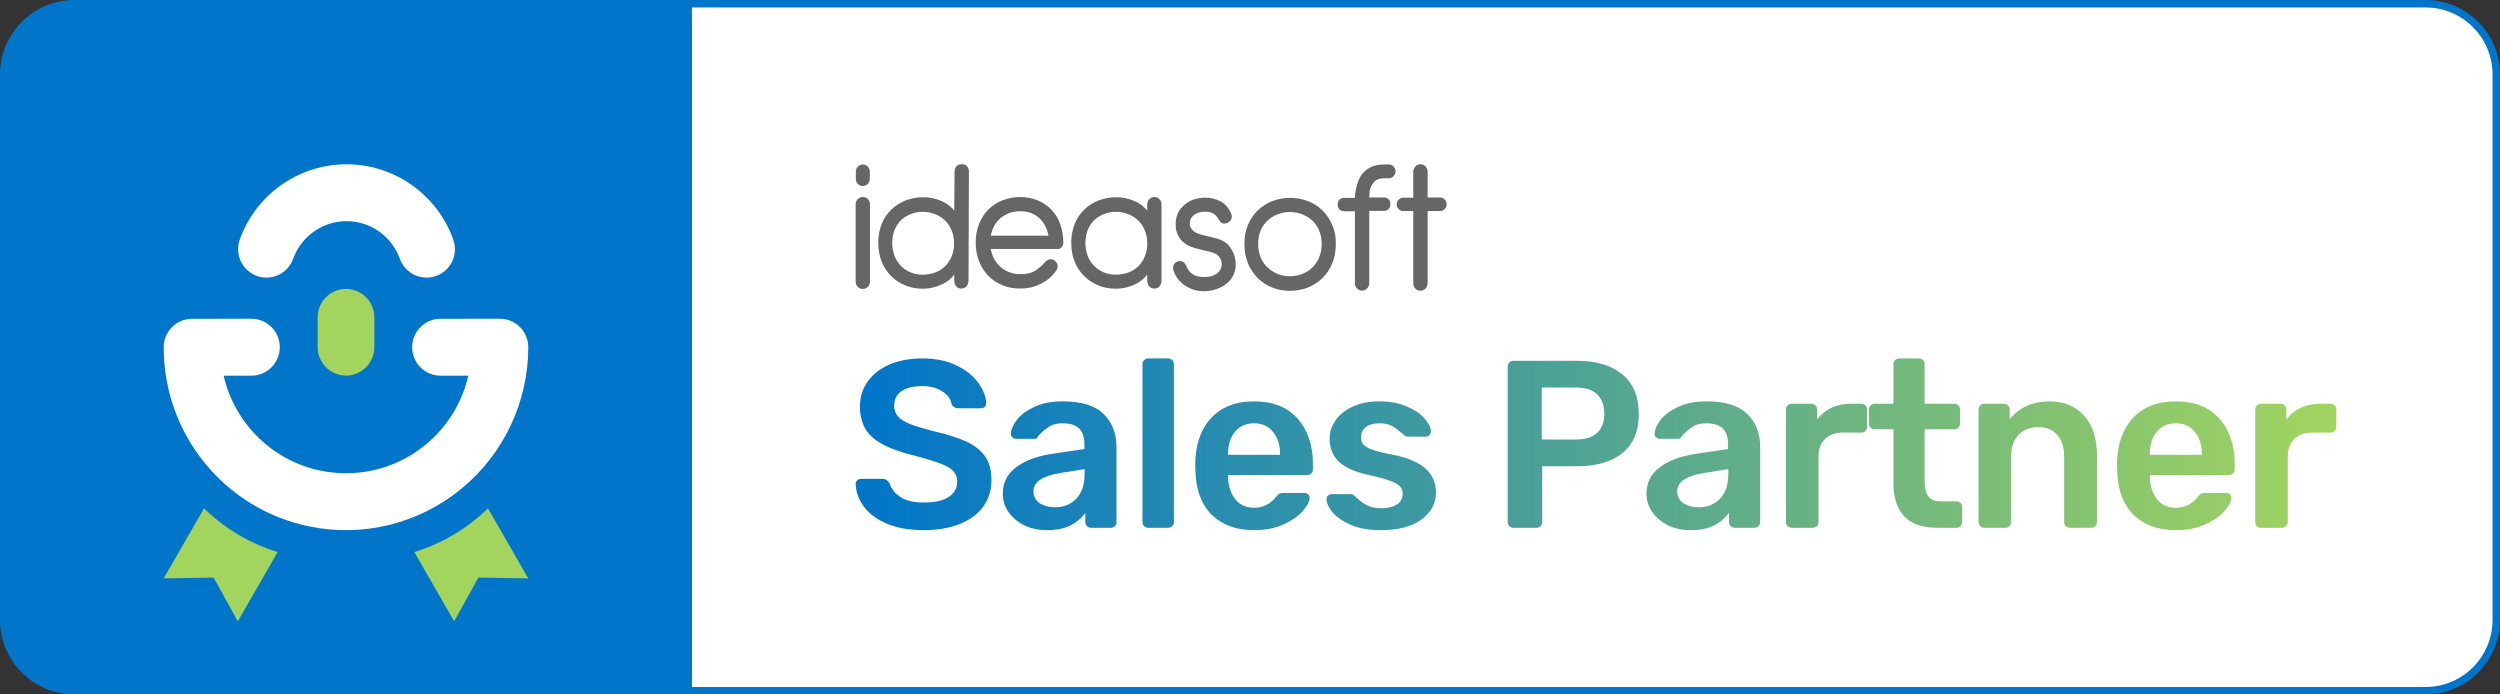 <svg xmlns="http://www.w3.org/2000/svg" width="252" height="70" viewBox="0 0 252 70" fill="none"><rect x="0" y="0" width="252" height="70" fill="#333333" stroke="none"/><g clip-path="url(#clip0_796_48)"><path d="M244.5 0H7.5C3.358 0 0 3.37 0 7.527V62.473C0 66.63 3.358 70 7.5 70H244.5C248.642 70 252 66.63 252 62.473V7.527C252 3.37 248.642 0 244.5 0Z" fill="#0075C9"></path><path d="M69.75 0.753H244.5C248.228 0.753 251.25 3.786 251.25 7.527V62.473C251.25 66.215 248.228 69.248 244.5 69.248H69.75V0.753Z" fill="white"></path><path d="M93.107 53.441C91.669 53.441 90.438 53.224 89.415 52.791C88.392 52.359 87.617 51.79 87.089 51.084C86.562 50.379 86.282 49.61 86.25 48.776C86.25 48.648 86.298 48.536 86.394 48.44C86.49 48.327 86.61 48.271 86.754 48.271H88.935C89.111 48.271 89.255 48.311 89.367 48.391C89.479 48.471 89.583 48.584 89.679 48.728C89.838 49.273 90.198 49.73 90.757 50.098C91.333 50.467 92.117 50.652 93.107 50.652C94.226 50.652 95.066 50.467 95.625 50.098C96.2 49.714 96.488 49.193 96.488 48.536C96.488 48.103 96.344 47.742 96.057 47.454C95.769 47.165 95.329 46.917 94.738 46.708C94.162 46.484 93.299 46.219 92.148 45.915C90.262 45.466 88.879 44.873 88 44.136C87.121 43.398 86.682 42.34 86.682 40.962C86.682 40.032 86.937 39.207 87.449 38.485C87.96 37.748 88.688 37.171 89.631 36.754C90.59 36.337 91.701 36.129 92.964 36.129C94.29 36.129 95.433 36.361 96.392 36.826C97.367 37.291 98.103 37.876 98.598 38.581C99.109 39.271 99.381 39.96 99.413 40.649C99.413 40.778 99.365 40.898 99.27 41.01C99.174 41.106 99.054 41.154 98.91 41.154H96.632C96.281 41.154 96.04 41.01 95.913 40.721C95.833 40.209 95.521 39.784 94.978 39.447C94.434 39.094 93.763 38.918 92.964 38.918C92.084 38.918 91.389 39.086 90.877 39.423C90.382 39.76 90.134 40.248 90.134 40.89C90.134 41.322 90.262 41.683 90.518 41.972C90.774 42.26 91.173 42.517 91.717 42.741C92.26 42.949 93.051 43.19 94.091 43.462C95.513 43.783 96.64 44.144 97.471 44.544C98.318 44.945 98.942 45.45 99.341 46.059C99.741 46.668 99.941 47.446 99.941 48.391C99.941 49.433 99.653 50.339 99.078 51.108C98.518 51.862 97.719 52.439 96.68 52.84C95.657 53.24 94.466 53.441 93.107 53.441Z" fill="url(#paint0_linear_796_48)"></path><path d="M105.518 53.441C104.703 53.441 103.951 53.281 103.264 52.96C102.593 52.623 102.057 52.175 101.657 51.613C101.274 51.053 101.082 50.435 101.082 49.762C101.082 48.672 101.522 47.791 102.401 47.117C103.28 46.444 104.487 45.987 106.021 45.747L109.306 45.266V44.761C109.306 44.072 109.13 43.551 108.779 43.198C108.427 42.845 107.867 42.669 107.1 42.669C106.573 42.669 106.149 42.765 105.83 42.958C105.51 43.15 105.246 43.35 105.038 43.559C104.846 43.751 104.718 43.88 104.655 43.944C104.591 44.136 104.471 44.232 104.295 44.232H102.425C102.281 44.232 102.153 44.184 102.041 44.088C101.945 43.992 101.897 43.863 101.897 43.703C101.913 43.302 102.105 42.854 102.473 42.356C102.856 41.843 103.44 41.403 104.223 41.034C105.006 40.649 105.973 40.457 107.124 40.457C109.01 40.457 110.385 40.882 111.248 41.731C112.111 42.581 112.543 43.695 112.543 45.074V52.623C112.543 52.784 112.487 52.92 112.375 53.032C112.279 53.144 112.143 53.2 111.968 53.2H109.977C109.818 53.2 109.682 53.144 109.57 53.032C109.458 52.92 109.402 52.784 109.402 52.623V51.686C109.05 52.199 108.555 52.623 107.915 52.96C107.276 53.281 106.477 53.441 105.518 53.441ZM106.333 51.133C107.212 51.133 107.931 50.844 108.491 50.267C109.05 49.69 109.33 48.857 109.33 47.766V47.285L106.932 47.67C105.094 47.959 104.175 48.576 104.175 49.522C104.175 50.035 104.383 50.435 104.798 50.724C105.23 50.997 105.741 51.133 106.333 51.133Z" fill="url(#paint1_linear_796_48)"></path><path d="M115.737 53.2C115.578 53.2 115.442 53.144 115.33 53.032C115.218 52.92 115.162 52.784 115.162 52.623V36.706C115.162 36.53 115.218 36.393 115.33 36.297C115.442 36.185 115.578 36.129 115.737 36.129H117.751C117.927 36.129 118.063 36.185 118.159 36.297C118.271 36.393 118.327 36.53 118.327 36.706V52.623C118.327 52.784 118.271 52.92 118.159 53.032C118.063 53.144 117.927 53.2 117.751 53.2H115.737Z" fill="url(#paint2_linear_796_48)"></path><path d="M126.423 53.441C124.633 53.441 123.21 52.928 122.155 51.902C121.116 50.876 120.564 49.417 120.501 47.526L120.477 46.925C120.477 44.921 120.996 43.343 122.035 42.188C123.09 41.034 124.545 40.457 126.399 40.457C128.301 40.457 129.763 41.034 130.786 42.188C131.826 43.343 132.345 44.881 132.345 46.805V47.309C132.345 47.47 132.289 47.606 132.177 47.718C132.065 47.831 131.922 47.887 131.746 47.887H123.785V48.079C123.817 48.977 124.057 49.722 124.505 50.315C124.968 50.892 125.599 51.181 126.399 51.181C127.31 51.181 128.053 50.812 128.629 50.075C128.773 49.898 128.884 49.794 128.964 49.762C129.044 49.714 129.18 49.69 129.372 49.69H131.482C131.626 49.69 131.746 49.73 131.842 49.81C131.953 49.891 132.009 50.003 132.009 50.147C132.009 50.531 131.778 50.988 131.314 51.517C130.867 52.03 130.219 52.479 129.372 52.864C128.525 53.249 127.542 53.441 126.423 53.441ZM129.036 45.843V45.795C129.036 44.849 128.797 44.096 128.317 43.535C127.854 42.958 127.214 42.669 126.399 42.669C125.584 42.669 124.944 42.958 124.481 43.535C124.017 44.096 123.785 44.849 123.785 45.795V45.843H129.036Z" fill="url(#paint3_linear_796_48)"></path><path d="M139.158 53.441C137.943 53.441 136.928 53.257 136.113 52.888C135.297 52.519 134.69 52.094 134.29 51.613C133.906 51.117 133.715 50.692 133.715 50.339C133.715 50.179 133.763 50.051 133.859 49.954C133.971 49.858 134.098 49.81 134.242 49.81H136.208C136.336 49.81 136.448 49.874 136.544 50.003C136.624 50.067 136.8 50.219 137.071 50.459C137.359 50.7 137.679 50.892 138.031 51.036C138.398 51.165 138.798 51.229 139.23 51.229C139.869 51.229 140.388 51.109 140.788 50.868C141.187 50.611 141.387 50.251 141.387 49.786C141.387 49.466 141.291 49.209 141.1 49.017C140.924 48.809 140.596 48.624 140.116 48.464C139.653 48.287 138.95 48.095 138.007 47.887C136.648 47.598 135.641 47.157 134.986 46.564C134.346 45.971 134.026 45.186 134.026 44.208C134.026 43.567 134.218 42.966 134.602 42.405C134.986 41.828 135.553 41.362 136.304 41.01C137.071 40.641 137.983 40.457 139.038 40.457C140.125 40.457 141.06 40.633 141.843 40.986C142.626 41.323 143.218 41.731 143.617 42.212C144.033 42.693 144.241 43.118 144.241 43.487C144.241 43.631 144.185 43.759 144.073 43.871C143.977 43.968 143.857 44.016 143.713 44.016H141.915C141.739 44.016 141.603 43.951 141.507 43.823C141.395 43.743 141.211 43.599 140.956 43.39C140.716 43.166 140.444 42.99 140.14 42.861C139.837 42.733 139.469 42.669 139.038 42.669C138.446 42.669 137.991 42.797 137.671 43.054C137.351 43.31 137.191 43.647 137.191 44.063C137.191 44.352 137.263 44.593 137.407 44.785C137.567 44.977 137.879 45.162 138.342 45.338C138.806 45.498 139.501 45.667 140.428 45.843C143.305 46.404 144.744 47.662 144.744 49.618C144.744 50.756 144.249 51.678 143.257 52.383C142.282 53.088 140.916 53.441 139.158 53.441Z" fill="url(#paint4_linear_796_48)"></path><path d="M152.554 53.2C152.394 53.2 152.258 53.144 152.147 53.032C152.035 52.92 151.979 52.783 151.979 52.623V36.97C151.979 36.794 152.027 36.65 152.123 36.537C152.234 36.425 152.378 36.369 152.554 36.369H158.98C160.914 36.369 162.432 36.826 163.536 37.74C164.639 38.653 165.19 39.984 165.19 41.731C165.19 43.462 164.639 44.777 163.536 45.674C162.432 46.556 160.914 46.997 158.98 46.997H155.455V52.623C155.455 52.799 155.399 52.944 155.288 53.056C155.176 53.152 155.032 53.2 154.856 53.2H152.554ZM158.86 44.304C159.787 44.304 160.49 44.087 160.97 43.654C161.466 43.206 161.713 42.557 161.713 41.707C161.713 40.873 161.474 40.224 160.994 39.759C160.53 39.294 159.819 39.062 158.86 39.062H155.408V44.304H158.86Z" fill="url(#paint5_linear_796_48)"></path><path d="M170.402 53.441C169.587 53.441 168.836 53.281 168.149 52.96C167.477 52.623 166.942 52.175 166.542 51.613C166.158 51.053 165.967 50.435 165.967 49.762C165.967 48.672 166.406 47.791 167.285 47.117C168.165 46.444 169.371 45.987 170.906 45.747L174.191 45.266V44.761C174.191 44.072 174.015 43.551 173.663 43.198C173.312 42.845 172.752 42.669 171.985 42.669C171.458 42.669 171.034 42.765 170.714 42.958C170.394 43.15 170.131 43.35 169.923 43.559C169.731 43.751 169.603 43.88 169.539 43.944C169.475 44.136 169.356 44.232 169.18 44.232H167.309C167.166 44.232 167.038 44.184 166.926 44.088C166.83 43.992 166.782 43.863 166.782 43.703C166.798 43.302 166.99 42.854 167.357 42.356C167.741 41.843 168.324 41.403 169.108 41.034C169.891 40.649 170.858 40.457 172.009 40.457C173.895 40.457 175.27 40.882 176.133 41.731C176.996 42.581 177.428 43.695 177.428 45.074V52.623C177.428 52.784 177.372 52.92 177.26 53.032C177.164 53.144 177.028 53.2 176.852 53.2H174.862C174.702 53.2 174.566 53.144 174.455 53.032C174.343 52.92 174.287 52.784 174.287 52.623V51.686C173.935 52.199 173.439 52.623 172.8 52.96C172.161 53.281 171.362 53.441 170.402 53.441ZM171.218 51.133C172.097 51.133 172.816 50.844 173.376 50.267C173.935 49.69 174.215 48.857 174.215 47.766V47.285L171.817 47.67C169.979 47.959 169.06 48.576 169.06 49.522C169.06 50.035 169.268 50.435 169.683 50.724C170.115 50.997 170.626 51.133 171.218 51.133Z" fill="url(#paint6_linear_796_48)"></path><path d="M180.599 53.2C180.439 53.2 180.303 53.144 180.191 53.032C180.079 52.92 180.023 52.784 180.023 52.623V41.298C180.023 41.122 180.079 40.978 180.191 40.865C180.303 40.753 180.439 40.697 180.599 40.697H182.565C182.741 40.697 182.885 40.753 182.996 40.865C183.108 40.978 183.164 41.122 183.164 41.298V42.284C183.964 41.226 185.114 40.697 186.617 40.697H187.624C187.8 40.697 187.936 40.753 188.032 40.865C188.143 40.962 188.2 41.098 188.2 41.274V43.029C188.2 43.19 188.143 43.326 188.032 43.438C187.936 43.55 187.8 43.606 187.624 43.606H185.73C184.979 43.606 184.387 43.823 183.956 44.256C183.524 44.688 183.308 45.282 183.308 46.035V52.623C183.308 52.784 183.252 52.92 183.14 53.032C183.028 53.144 182.893 53.2 182.733 53.2H180.599Z" fill="url(#paint7_linear_796_48)"></path><path d="M195.248 53.2C193.793 53.2 192.698 52.824 191.963 52.07C191.228 51.301 190.86 50.179 190.86 48.704V43.27H188.966C188.806 43.27 188.67 43.214 188.558 43.102C188.446 42.99 188.391 42.853 188.391 42.693V41.274C188.391 41.114 188.446 40.978 188.558 40.866C188.67 40.753 188.806 40.697 188.966 40.697H190.86V36.706C190.86 36.53 190.916 36.393 191.028 36.297C191.14 36.185 191.276 36.129 191.436 36.129H193.426C193.602 36.129 193.737 36.185 193.833 36.297C193.945 36.393 194.001 36.53 194.001 36.706V40.697H196.998C197.158 40.697 197.294 40.753 197.406 40.866C197.518 40.978 197.574 41.114 197.574 41.274V42.693C197.574 42.853 197.518 42.99 197.406 43.102C197.294 43.214 197.158 43.27 196.998 43.27H194.001V48.44C194.001 49.129 194.121 49.65 194.361 50.002C194.601 50.355 194.992 50.531 195.535 50.531H197.214C197.39 50.531 197.526 50.588 197.622 50.7C197.733 50.796 197.79 50.932 197.79 51.108V52.623C197.79 52.784 197.733 52.92 197.622 53.032C197.526 53.144 197.39 53.2 197.214 53.2H195.248Z" fill="url(#paint8_linear_796_48)"></path><path d="M200.011 53.2C199.851 53.2 199.715 53.144 199.603 53.032C199.491 52.92 199.436 52.784 199.436 52.623V41.274C199.436 41.098 199.491 40.962 199.603 40.866C199.715 40.754 199.851 40.697 200.011 40.697H202.001C202.177 40.697 202.313 40.754 202.409 40.866C202.521 40.962 202.577 41.098 202.577 41.274V42.261C203.552 41.058 204.886 40.457 206.58 40.457C208.051 40.457 209.218 40.938 210.081 41.9C210.944 42.861 211.376 44.184 211.376 45.867V52.623C211.376 52.784 211.32 52.92 211.208 53.032C211.112 53.144 210.976 53.2 210.801 53.2H208.643C208.483 53.2 208.347 53.144 208.235 53.032C208.123 52.92 208.067 52.784 208.067 52.623V46.011C208.067 45.081 207.836 44.36 207.372 43.847C206.924 43.318 206.277 43.054 205.43 43.054C204.614 43.054 203.959 43.318 203.463 43.847C202.968 44.376 202.72 45.098 202.72 46.011V52.623C202.72 52.784 202.664 52.92 202.553 53.032C202.457 53.144 202.321 53.2 202.145 53.2H200.011Z" fill="url(#paint9_linear_796_48)"></path><path d="M219.337 53.441C217.547 53.441 216.124 52.928 215.069 51.902C214.03 50.876 213.478 49.417 213.415 47.526L213.391 46.925C213.391 44.921 213.91 43.343 214.949 42.188C216.004 41.034 217.459 40.457 219.313 40.457C221.215 40.457 222.677 41.034 223.7 42.188C224.74 43.343 225.259 44.881 225.259 46.805V47.309C225.259 47.47 225.203 47.606 225.091 47.718C224.979 47.831 224.836 47.887 224.66 47.887H216.699V48.079C216.731 48.977 216.971 49.722 217.419 50.315C217.882 50.892 218.513 51.181 219.313 51.181C220.224 51.181 220.967 50.812 221.543 50.075C221.687 49.898 221.798 49.794 221.878 49.762C221.958 49.714 222.094 49.69 222.286 49.69H224.396C224.54 49.69 224.66 49.73 224.756 49.81C224.868 49.891 224.923 50.003 224.923 50.147C224.923 50.531 224.692 50.988 224.228 51.517C223.78 52.03 223.133 52.479 222.286 52.864C221.439 53.249 220.456 53.441 219.337 53.441ZM221.95 45.843V45.795C221.95 44.849 221.71 44.096 221.231 43.535C220.768 42.958 220.128 42.669 219.313 42.669C218.498 42.669 217.858 42.958 217.395 43.535C216.931 44.096 216.699 44.849 216.699 45.795V45.843H221.95Z" fill="url(#paint10_linear_796_48)"></path><path d="M227.9 53.2C227.74 53.2 227.604 53.144 227.492 53.032C227.38 52.92 227.324 52.784 227.324 52.623V41.298C227.324 41.122 227.38 40.978 227.492 40.865C227.604 40.753 227.74 40.697 227.9 40.697H229.866C230.041 40.697 230.185 40.753 230.297 40.865C230.409 40.978 230.465 41.122 230.465 41.298V42.284C231.264 41.226 232.415 40.697 233.918 40.697H234.925C235.101 40.697 235.237 40.753 235.332 40.865C235.444 40.962 235.5 41.098 235.5 41.274V43.029C235.5 43.19 235.444 43.326 235.332 43.438C235.237 43.55 235.101 43.606 234.925 43.606H233.031C232.279 43.606 231.688 43.823 231.256 44.256C230.825 44.688 230.609 45.282 230.609 46.035V52.623C230.609 52.784 230.553 52.92 230.441 53.032C230.329 53.144 230.193 53.2 230.034 53.2H227.9Z" fill="url(#paint11_linear_796_48)"></path><path d="M86.302 28.676C86.338 28.764 86.391 28.845 86.459 28.912C86.592 29.065 86.763 29.122 86.972 29.122C87.067 29.124 87.162 29.106 87.25 29.07C87.338 29.034 87.418 28.98 87.485 28.912C87.616 28.772 87.69 28.588 87.694 28.396V20.587C87.695 20.491 87.678 20.396 87.642 20.308C87.606 20.219 87.552 20.139 87.485 20.072C87.352 19.919 87.181 19.861 86.972 19.861C86.877 19.86 86.782 19.877 86.694 19.914C86.606 19.95 86.526 20.004 86.459 20.072C86.328 20.212 86.254 20.395 86.25 20.587V28.396C86.249 28.492 86.266 28.587 86.302 28.676Z" fill="#666666"></path><path fill-rule="evenodd" clip-rule="evenodd" d="M109.281 27.83C109.696 28.244 110.192 28.567 110.737 28.779C111.289 29.008 111.877 29.103 112.504 29.103C112.831 29.103 113.155 29.065 113.473 28.989C113.793 28.913 114.105 28.804 114.404 28.664C114.7 28.527 114.976 28.347 115.221 28.13C115.379 27.996 115.519 27.842 115.639 27.672V28.264C115.639 28.473 115.714 28.741 115.847 28.875C115.98 29.027 116.151 29.085 116.361 29.085C116.455 29.087 116.55 29.069 116.638 29.033C116.727 28.997 116.806 28.943 116.873 28.875C117.006 28.722 117.082 28.454 117.082 28.264V20.588C117.079 20.396 117.004 20.212 116.873 20.073C116.74 19.92 116.569 19.862 116.361 19.862C116.265 19.861 116.17 19.878 116.082 19.915C115.994 19.951 115.914 20.004 115.847 20.073C115.717 20.212 115.642 20.396 115.639 20.588V21.237C115.514 21.078 115.374 20.93 115.221 20.798C114.972 20.591 114.697 20.418 114.404 20.283C114.103 20.152 113.792 20.05 113.473 19.977C113.155 19.908 112.83 19.875 112.504 19.881C111.901 19.88 111.302 19.99 110.737 20.206C110.203 20.417 109.713 20.728 109.294 21.123C108.874 21.533 108.544 22.027 108.325 22.574C108.091 23.176 107.976 23.818 107.983 24.464C107.983 25.17 108.097 25.82 108.325 26.373C108.54 26.92 108.865 27.416 109.281 27.83ZM110.281 22.211C110.568 21.94 110.903 21.726 111.269 21.581C111.656 21.426 112.069 21.348 112.485 21.351C112.867 21.351 113.246 21.416 113.606 21.542C113.983 21.671 114.331 21.872 114.632 22.134C114.945 22.406 115.192 22.745 115.354 23.127C115.544 23.528 115.639 23.986 115.639 24.502C115.656 24.966 115.572 25.429 115.392 25.857C115.237 26.239 115.003 26.583 114.708 26.869C114.418 27.141 114.076 27.349 113.701 27.48C113.311 27.618 112.9 27.689 112.486 27.69C112.069 27.694 111.656 27.616 111.27 27.461C110.898 27.309 110.562 27.081 110.282 26.793C110 26.503 109.78 26.159 109.635 25.781C109.332 24.949 109.332 24.036 109.635 23.203C109.783 22.833 110.002 22.495 110.281 22.211Z" fill="#666666"></path><path fill-rule="evenodd" clip-rule="evenodd" d="M89.827 27.83C90.242 28.244 90.738 28.567 91.284 28.779C91.835 29.008 92.424 29.103 93.051 29.104C93.377 29.103 93.702 29.065 94.02 28.989C94.34 28.913 94.652 28.804 94.95 28.665C95.247 28.527 95.523 28.347 95.767 28.13C95.926 27.996 96.066 27.842 96.185 27.672V28.264C96.185 28.474 96.261 28.741 96.394 28.875C96.527 29.027 96.698 29.085 96.907 29.085C97.002 29.087 97.097 29.069 97.185 29.033C97.273 28.997 97.353 28.943 97.42 28.875C97.553 28.722 97.629 28.455 97.629 28.264L97.667 17.228C97.651 17.045 97.578 16.871 97.458 16.732C97.325 16.579 97.097 16.56 96.907 16.56C96.698 16.56 96.565 16.598 96.432 16.732C96.301 16.871 96.227 17.055 96.223 17.247L96.185 21.238C96.061 21.078 95.921 20.931 95.767 20.799C95.519 20.591 95.244 20.418 94.95 20.283C94.65 20.152 94.338 20.05 94.02 19.977C93.702 19.908 93.376 19.876 93.051 19.882C92.447 19.881 91.848 19.991 91.284 20.206C90.75 20.418 90.26 20.729 89.84 21.123C89.42 21.533 89.09 22.028 88.871 22.574C88.638 23.176 88.522 23.818 88.53 24.464C88.53 25.171 88.644 25.82 88.871 26.373C89.086 26.92 89.412 27.416 89.827 27.83ZM90.809 22.211C91.096 21.941 91.431 21.727 91.797 21.581C92.184 21.426 92.597 21.348 93.012 21.352C93.394 21.351 93.773 21.416 94.133 21.543C94.51 21.672 94.859 21.873 95.159 22.135C95.472 22.406 95.719 22.746 95.881 23.128C96.071 23.529 96.166 23.987 96.166 24.502C96.184 24.967 96.099 25.429 95.919 25.858C95.764 26.239 95.531 26.584 95.235 26.87C94.945 27.141 94.603 27.349 94.228 27.48C93.838 27.618 93.427 27.689 93.013 27.691C92.597 27.694 92.184 27.616 91.797 27.462C91.425 27.309 91.089 27.082 90.809 26.794C90.527 26.504 90.308 26.159 90.163 25.781C89.859 24.949 89.859 24.036 90.163 23.204C90.31 22.833 90.53 22.495 90.809 22.211Z" fill="#666666"></path><path fill-rule="evenodd" clip-rule="evenodd" d="M99.643 27.824C100.047 28.234 100.533 28.553 101.068 28.759C101.6 28.988 102.208 29.084 102.835 29.084C103.56 29.094 104.276 28.93 104.925 28.606C105.552 28.282 106.084 27.843 106.482 27.251C106.537 27.171 106.576 27.081 106.596 26.986C106.615 26.891 106.615 26.793 106.597 26.697C106.576 26.603 106.537 26.514 106.482 26.435C106.426 26.356 106.356 26.289 106.274 26.239C106.102 26.124 105.913 26.086 105.723 26.163C105.547 26.224 105.395 26.337 105.286 26.487C104.997 26.819 104.657 27.103 104.279 27.327C103.918 27.537 103.443 27.633 102.854 27.633C102.478 27.639 102.105 27.574 101.752 27.442C101.424 27.321 101.121 27.14 100.86 26.907C100.589 26.67 100.363 26.385 100.195 26.067C100.036 25.762 99.927 25.433 99.872 25.093H106.521C106.672 25.15 106.843 25.093 106.977 24.96C107.044 24.896 107.097 24.819 107.133 24.734C107.169 24.648 107.187 24.556 107.185 24.463C107.191 23.819 107.082 23.178 106.863 22.573C106.673 22.03 106.368 21.535 105.97 21.122C105.59 20.721 105.115 20.415 104.583 20.186C104.026 19.969 103.433 19.859 102.835 19.861C102.232 19.86 101.633 19.97 101.068 20.186C100.537 20.393 100.053 20.704 99.643 21.102C99.235 21.519 98.913 22.012 98.694 22.554C98.46 23.156 98.344 23.797 98.352 24.444C98.352 25.15 98.466 25.799 98.694 26.353C98.908 26.903 99.231 27.403 99.643 27.824ZM99.875 23.757C100.01 23.021 100.332 22.436 100.84 22C101.391 21.542 102.057 21.294 102.835 21.294C103.614 21.294 104.26 21.523 104.754 21.981C105.229 22.42 105.552 23.012 105.685 23.757H99.875Z" fill="#666666"></path><path d="M86.269 17.285V18.048C86.269 18.236 86.344 18.415 86.475 18.548C86.607 18.68 86.786 18.755 86.973 18.755C87.159 18.755 87.338 18.68 87.469 18.548C87.601 18.415 87.675 18.236 87.675 18.048V17.285C87.675 17.097 87.601 16.918 87.469 16.785C87.338 16.653 87.159 16.578 86.973 16.578C86.786 16.578 86.607 16.653 86.475 16.785C86.344 16.918 86.269 17.097 86.269 17.285Z" fill="#666666"></path><path d="M119.435 28.774C119.705 28.958 120 29.101 120.311 29.2C120.625 29.301 120.952 29.353 121.282 29.355C121.715 29.361 122.145 29.296 122.558 29.161C122.933 29.04 123.287 28.858 123.605 28.62C123.899 28.394 124.14 28.103 124.309 27.77C124.48 27.43 124.565 27.051 124.557 26.669C124.565 26.082 124.392 25.507 124.062 25.026C123.776 24.504 123.186 24.156 122.348 23.963L121.167 23.673C121.004 23.636 120.845 23.584 120.691 23.518C120.536 23.465 120.393 23.38 120.273 23.267C120.152 23.159 120.055 23.027 119.987 22.88C119.924 22.7 119.911 22.506 119.949 22.32C119.987 22.049 120.159 21.798 120.425 21.624C120.71 21.431 121.053 21.334 121.453 21.334C121.796 21.334 122.063 21.392 122.272 21.508C122.477 21.629 122.648 21.802 122.767 22.011C122.853 22.157 122.955 22.293 123.072 22.416C123.205 22.551 123.395 22.571 123.643 22.494C123.736 22.471 123.824 22.428 123.899 22.368C123.974 22.308 124.037 22.232 124.081 22.146C124.129 22.062 124.158 21.967 124.164 21.87C124.171 21.773 124.155 21.675 124.119 21.585C123.891 21.006 123.548 20.561 123.053 20.31C122.564 20.053 122.022 19.92 121.472 19.923C121.118 19.924 120.765 19.976 120.425 20.078C120.109 20.17 119.812 20.321 119.549 20.522C119.29 20.714 119.064 20.95 118.883 21.218C118.71 21.495 118.593 21.803 118.54 22.126C118.482 22.648 118.501 23.112 118.635 23.46C118.768 23.808 118.94 24.098 119.187 24.33C119.415 24.543 119.68 24.713 119.968 24.832C120.239 24.946 120.519 25.036 120.806 25.103L122.005 25.392C122.443 25.508 122.748 25.663 122.9 25.895C123.06 26.105 123.147 26.364 123.148 26.63C123.148 27.016 122.996 27.306 122.691 27.557C122.386 27.789 121.948 27.924 121.415 27.924C120.843 27.924 120.425 27.808 120.158 27.596C119.892 27.383 119.702 27.132 119.606 26.861C119.53 26.687 119.435 26.533 119.301 26.436C119.227 26.377 119.14 26.338 119.047 26.321C118.954 26.304 118.858 26.31 118.769 26.339C118.678 26.358 118.593 26.394 118.518 26.448C118.442 26.501 118.379 26.569 118.331 26.648C118.283 26.733 118.254 26.826 118.244 26.922C118.234 27.019 118.244 27.116 118.273 27.209C118.375 27.535 118.53 27.842 118.73 28.117C118.932 28.37 119.169 28.592 119.435 28.774Z" fill="#666666"></path><path fill-rule="evenodd" clip-rule="evenodd" d="M126.786 28.04C127.207 28.451 127.706 28.773 128.252 28.986C128.805 29.218 129.414 29.315 130.042 29.315C130.653 29.316 131.26 29.205 131.832 28.986C132.375 28.766 132.872 28.445 133.298 28.04C133.717 27.634 134.042 27.131 134.289 26.551C134.536 25.971 134.65 25.314 134.65 24.599C134.673 23.936 134.549 23.276 134.289 22.667C134.053 22.118 133.717 21.619 133.298 21.198C132.876 20.792 132.378 20.476 131.832 20.27C130.678 19.832 129.406 19.832 128.252 20.27C127.711 20.483 127.213 20.798 126.786 21.198C126.367 21.603 126.043 22.106 125.796 22.667C125.548 23.246 125.434 23.884 125.434 24.599C125.431 25.267 125.553 25.93 125.796 26.551C126.031 27.106 126.367 27.611 126.786 28.04ZM127.757 22.241C128.055 21.963 128.404 21.746 128.785 21.603C129.18 21.447 129.6 21.368 130.023 21.372C130.446 21.37 130.866 21.449 131.261 21.604C131.637 21.755 131.985 21.971 132.289 22.241C132.585 22.524 132.818 22.866 132.974 23.246C133.146 23.669 133.23 24.123 133.222 24.58C133.222 25.082 133.146 25.527 132.974 25.933C132.818 26.318 132.586 26.666 132.291 26.955C131.996 27.245 131.645 27.469 131.26 27.614C130.866 27.771 130.446 27.849 130.023 27.846C129.6 27.848 129.18 27.769 128.785 27.614C128.408 27.456 128.061 27.233 127.757 26.957C127.461 26.668 127.227 26.319 127.071 25.933C126.9 25.527 126.824 25.082 126.824 24.58C126.816 24.123 126.9 23.669 127.071 23.246C127.227 22.866 127.461 22.524 127.757 22.241Z" fill="#666666"></path><path d="M142.509 28.845C142.545 28.935 142.599 29.016 142.666 29.084C142.8 29.239 142.971 29.297 143.181 29.297C143.276 29.299 143.371 29.281 143.46 29.244C143.548 29.207 143.628 29.153 143.695 29.084C143.826 28.942 143.901 28.756 143.905 28.562V21.276H145.142C145.231 21.279 145.318 21.264 145.401 21.23C145.483 21.197 145.557 21.147 145.618 21.083C145.684 21.021 145.737 20.946 145.773 20.863C145.809 20.78 145.827 20.69 145.828 20.599C145.809 20.387 145.752 20.232 145.618 20.097C145.557 20.033 145.483 19.982 145.401 19.949C145.318 19.916 145.231 19.9 145.142 19.904H143.905V17.294C143.906 17.197 143.889 17.101 143.853 17.012C143.817 16.922 143.763 16.84 143.695 16.773C143.562 16.618 143.39 16.56 143.181 16.56C143.083 16.557 142.987 16.576 142.898 16.616C142.809 16.657 142.73 16.716 142.666 16.792C142.535 16.933 142.461 17.119 142.457 17.314V19.923H141.467C141.378 19.919 141.291 19.935 141.208 19.968C141.127 20.002 141.052 20.052 140.991 20.116C140.925 20.177 140.872 20.252 140.836 20.335C140.8 20.419 140.781 20.508 140.781 20.599C140.781 20.69 140.8 20.78 140.836 20.863C140.872 20.947 140.925 21.021 140.991 21.083C141.052 21.147 141.127 21.197 141.209 21.23C141.291 21.264 141.378 21.279 141.467 21.276H142.457V28.562C142.455 28.659 142.473 28.755 142.509 28.845Z" fill="#666666"></path><path d="M136.573 28.581C136.573 28.794 136.649 28.929 136.782 29.064C136.847 29.137 136.926 29.195 137.015 29.235C137.104 29.275 137.199 29.296 137.296 29.296C137.393 29.296 137.489 29.275 137.578 29.235C137.666 29.195 137.746 29.137 137.811 29.064C137.944 28.91 138.019 28.774 138.019 28.581V21.256H139.486C139.661 21.261 139.831 21.199 139.962 21.082C140.095 20.966 140.152 20.791 140.152 20.579C140.152 20.367 140.095 20.212 139.962 20.077C139.831 19.96 139.661 19.898 139.486 19.903H138.019C138.019 19.796 138.027 19.748 138.037 19.681C138.043 19.64 138.051 19.591 138.058 19.517C138.02 19.265 138.096 19.014 138.21 18.801C138.324 18.589 138.477 18.319 138.686 18.183C138.896 18.047 139.181 17.97 139.543 17.97H139.962C140.172 17.97 140.324 17.912 140.457 17.777C140.525 17.713 140.578 17.635 140.615 17.548C140.651 17.462 140.668 17.368 140.667 17.274C140.669 17.182 140.654 17.09 140.621 17.004C140.588 16.918 140.539 16.839 140.476 16.772C140.411 16.707 140.333 16.657 140.248 16.624C140.163 16.59 140.072 16.575 139.981 16.579H139.562C138.991 16.579 138.515 16.675 138.134 16.869C137.758 17.052 137.437 17.332 137.201 17.68C136.972 18.009 136.801 18.512 136.706 18.956C136.696 19.002 136.687 19.045 136.678 19.087C136.617 19.379 136.573 19.586 136.573 19.942H135.506C135.332 19.937 135.162 19.999 135.03 20.116C134.897 20.232 134.84 20.406 134.84 20.618C134.84 20.831 134.897 20.985 135.03 21.121C135.162 21.237 135.331 21.299 135.506 21.295H136.573V28.581Z" fill="#666666"></path><path d="M16.5 58.303L20.563 51.24C22.614 53.242 25.14 54.775 27.987 55.647L23.97 62.631L21.529 58.218L16.5 58.303Z" fill="#A2D45E"></path><path d="M53.249 58.303L49.186 51.24C47.136 53.242 44.609 54.775 41.762 55.647L45.779 62.631L48.221 58.218L53.249 58.303Z" fill="#A2D45E"></path><path d="M32.018 34.997V31.992C32.018 31.231 32.319 30.501 32.855 29.963C33.391 29.425 34.118 29.123 34.876 29.123C35.634 29.123 36.361 29.425 36.897 29.963C37.433 30.501 37.734 31.231 37.734 31.992V34.997C37.732 35.757 37.43 36.485 36.894 37.021C36.359 37.557 35.633 37.859 34.876 37.859C34.119 37.859 33.393 37.557 32.857 37.021C32.322 36.485 32.02 35.757 32.018 34.997Z" fill="#A2D45E"></path><path d="M31.171 53.066H31.172C22.637 51.31 16.507 43.775 16.5 35.031V35C16.5 34.239 16.802 33.51 17.338 32.972C17.874 32.435 18.601 32.133 19.358 32.133L25.347 32.13C26.105 32.13 26.831 32.432 27.367 32.969C27.903 33.507 28.204 34.236 28.204 34.997C28.204 35.757 27.903 36.486 27.367 37.024C26.831 37.562 26.105 37.864 25.347 37.864L22.541 37.866C23.087 40.235 24.299 42.397 26.033 44.095C27.767 45.793 29.95 46.956 32.324 47.445C34.007 47.789 35.742 47.789 37.426 47.445C39.799 46.956 41.983 45.793 43.717 44.095C45.452 42.397 46.664 40.235 47.21 37.865L44.403 37.867C43.645 37.867 42.919 37.565 42.383 37.028C41.847 36.49 41.546 35.761 41.546 35C41.546 34.24 41.847 33.51 42.383 32.973C42.919 32.435 43.645 32.133 44.403 32.133L50.392 32.13C51.15 32.129 51.876 32.431 52.412 32.969C52.949 33.507 53.25 34.236 53.25 34.997V34.998C53.248 37.735 52.639 40.437 51.468 42.908C50.297 45.38 48.594 47.559 46.48 49.289C44.367 51.018 41.897 52.254 39.249 52.908C36.602 53.561 33.842 53.615 31.171 53.066ZM40.292 26.037L40.291 26.037C40.261 25.957 40.23 25.877 40.196 25.798C39.758 24.759 39.025 23.873 38.088 23.25C37.151 22.627 36.052 22.295 34.928 22.295C33.805 22.295 32.706 22.627 31.769 23.25C30.832 23.873 30.099 24.759 29.661 25.798C29.628 25.876 29.597 25.956 29.567 26.035C29.446 26.393 29.256 26.723 29.009 27.006C28.761 27.29 28.459 27.522 28.122 27.688C27.785 27.855 27.418 27.953 27.043 27.977C26.668 28.002 26.292 27.951 25.936 27.83C25.58 27.708 25.252 27.517 24.97 27.267C24.688 27.018 24.457 26.715 24.292 26.376C24.127 26.037 24.03 25.669 24.006 25.292C23.983 24.916 24.034 24.538 24.156 24.181H24.155C24.229 23.973 24.309 23.766 24.394 23.565C25.27 21.488 26.737 19.715 28.61 18.47C30.484 17.224 32.681 16.56 34.929 16.56C37.176 16.56 39.374 17.224 41.247 18.47C43.121 19.715 44.587 21.488 45.464 23.565C45.549 23.766 45.629 23.973 45.702 24.181L45.7 24.182C45.823 24.539 45.874 24.916 45.851 25.293C45.828 25.669 45.73 26.038 45.566 26.376C45.4 26.715 45.17 27.018 44.888 27.267C44.606 27.517 44.278 27.708 43.922 27.83C43.567 27.952 43.191 28.003 42.816 27.979C42.441 27.954 42.074 27.856 41.736 27.69C41.399 27.523 41.098 27.291 40.85 27.008C40.602 26.724 40.413 26.395 40.292 26.037Z" fill="white"></path></g><defs><linearGradient id="paint0_linear_796_48" x1="235.5" y1="44.785" x2="86.25" y2="44.785" gradientUnits="userSpaceOnUse"><stop stop-color="#A2D45E"></stop><stop offset="1" stop-color="#0075C9"></stop></linearGradient><linearGradient id="paint1_linear_796_48" x1="235.5" y1="44.785" x2="86.25" y2="44.785" gradientUnits="userSpaceOnUse"><stop stop-color="#A2D45E"></stop><stop offset="1" stop-color="#0075C9"></stop></linearGradient><linearGradient id="paint2_linear_796_48" x1="235.5" y1="44.785" x2="86.25" y2="44.785" gradientUnits="userSpaceOnUse"><stop stop-color="#A2D45E"></stop><stop offset="1" stop-color="#0075C9"></stop></linearGradient><linearGradient id="paint3_linear_796_48" x1="235.5" y1="44.785" x2="86.25" y2="44.785" gradientUnits="userSpaceOnUse"><stop stop-color="#A2D45E"></stop><stop offset="1" stop-color="#0075C9"></stop></linearGradient><linearGradient id="paint4_linear_796_48" x1="235.5" y1="44.785" x2="86.25" y2="44.785" gradientUnits="userSpaceOnUse"><stop stop-color="#A2D45E"></stop><stop offset="1" stop-color="#0075C9"></stop></linearGradient><linearGradient id="paint5_linear_796_48" x1="235.5" y1="44.785" x2="86.25" y2="44.785" gradientUnits="userSpaceOnUse"><stop stop-color="#A2D45E"></stop><stop offset="1" stop-color="#0075C9"></stop></linearGradient><linearGradient id="paint6_linear_796_48" x1="235.5" y1="44.785" x2="86.25" y2="44.785" gradientUnits="userSpaceOnUse"><stop stop-color="#A2D45E"></stop><stop offset="1" stop-color="#0075C9"></stop></linearGradient><linearGradient id="paint7_linear_796_48" x1="235.499" y1="44.785" x2="86.249" y2="44.785" gradientUnits="userSpaceOnUse"><stop stop-color="#A2D45E"></stop><stop offset="1" stop-color="#0075C9"></stop></linearGradient><linearGradient id="paint8_linear_796_48" x1="235.5" y1="44.785" x2="86.25" y2="44.785" gradientUnits="userSpaceOnUse"><stop stop-color="#A2D45E"></stop><stop offset="1" stop-color="#0075C9"></stop></linearGradient><linearGradient id="paint9_linear_796_48" x1="235.5" y1="44.785" x2="86.25" y2="44.785" gradientUnits="userSpaceOnUse"><stop stop-color="#A2D45E"></stop><stop offset="1" stop-color="#0075C9"></stop></linearGradient><linearGradient id="paint10_linear_796_48" x1="235.5" y1="44.785" x2="86.25" y2="44.785" gradientUnits="userSpaceOnUse"><stop stop-color="#A2D45E"></stop><stop offset="1" stop-color="#0075C9"></stop></linearGradient><linearGradient id="paint11_linear_796_48" x1="235.5" y1="44.785" x2="86.251" y2="44.785" gradientUnits="userSpaceOnUse"><stop stop-color="#A2D45E"></stop><stop offset="1" stop-color="#0075C9"></stop></linearGradient><clipPath id="clip0_796_48"><rect width="252" height="70" fill="white"></rect></clipPath></defs></svg>